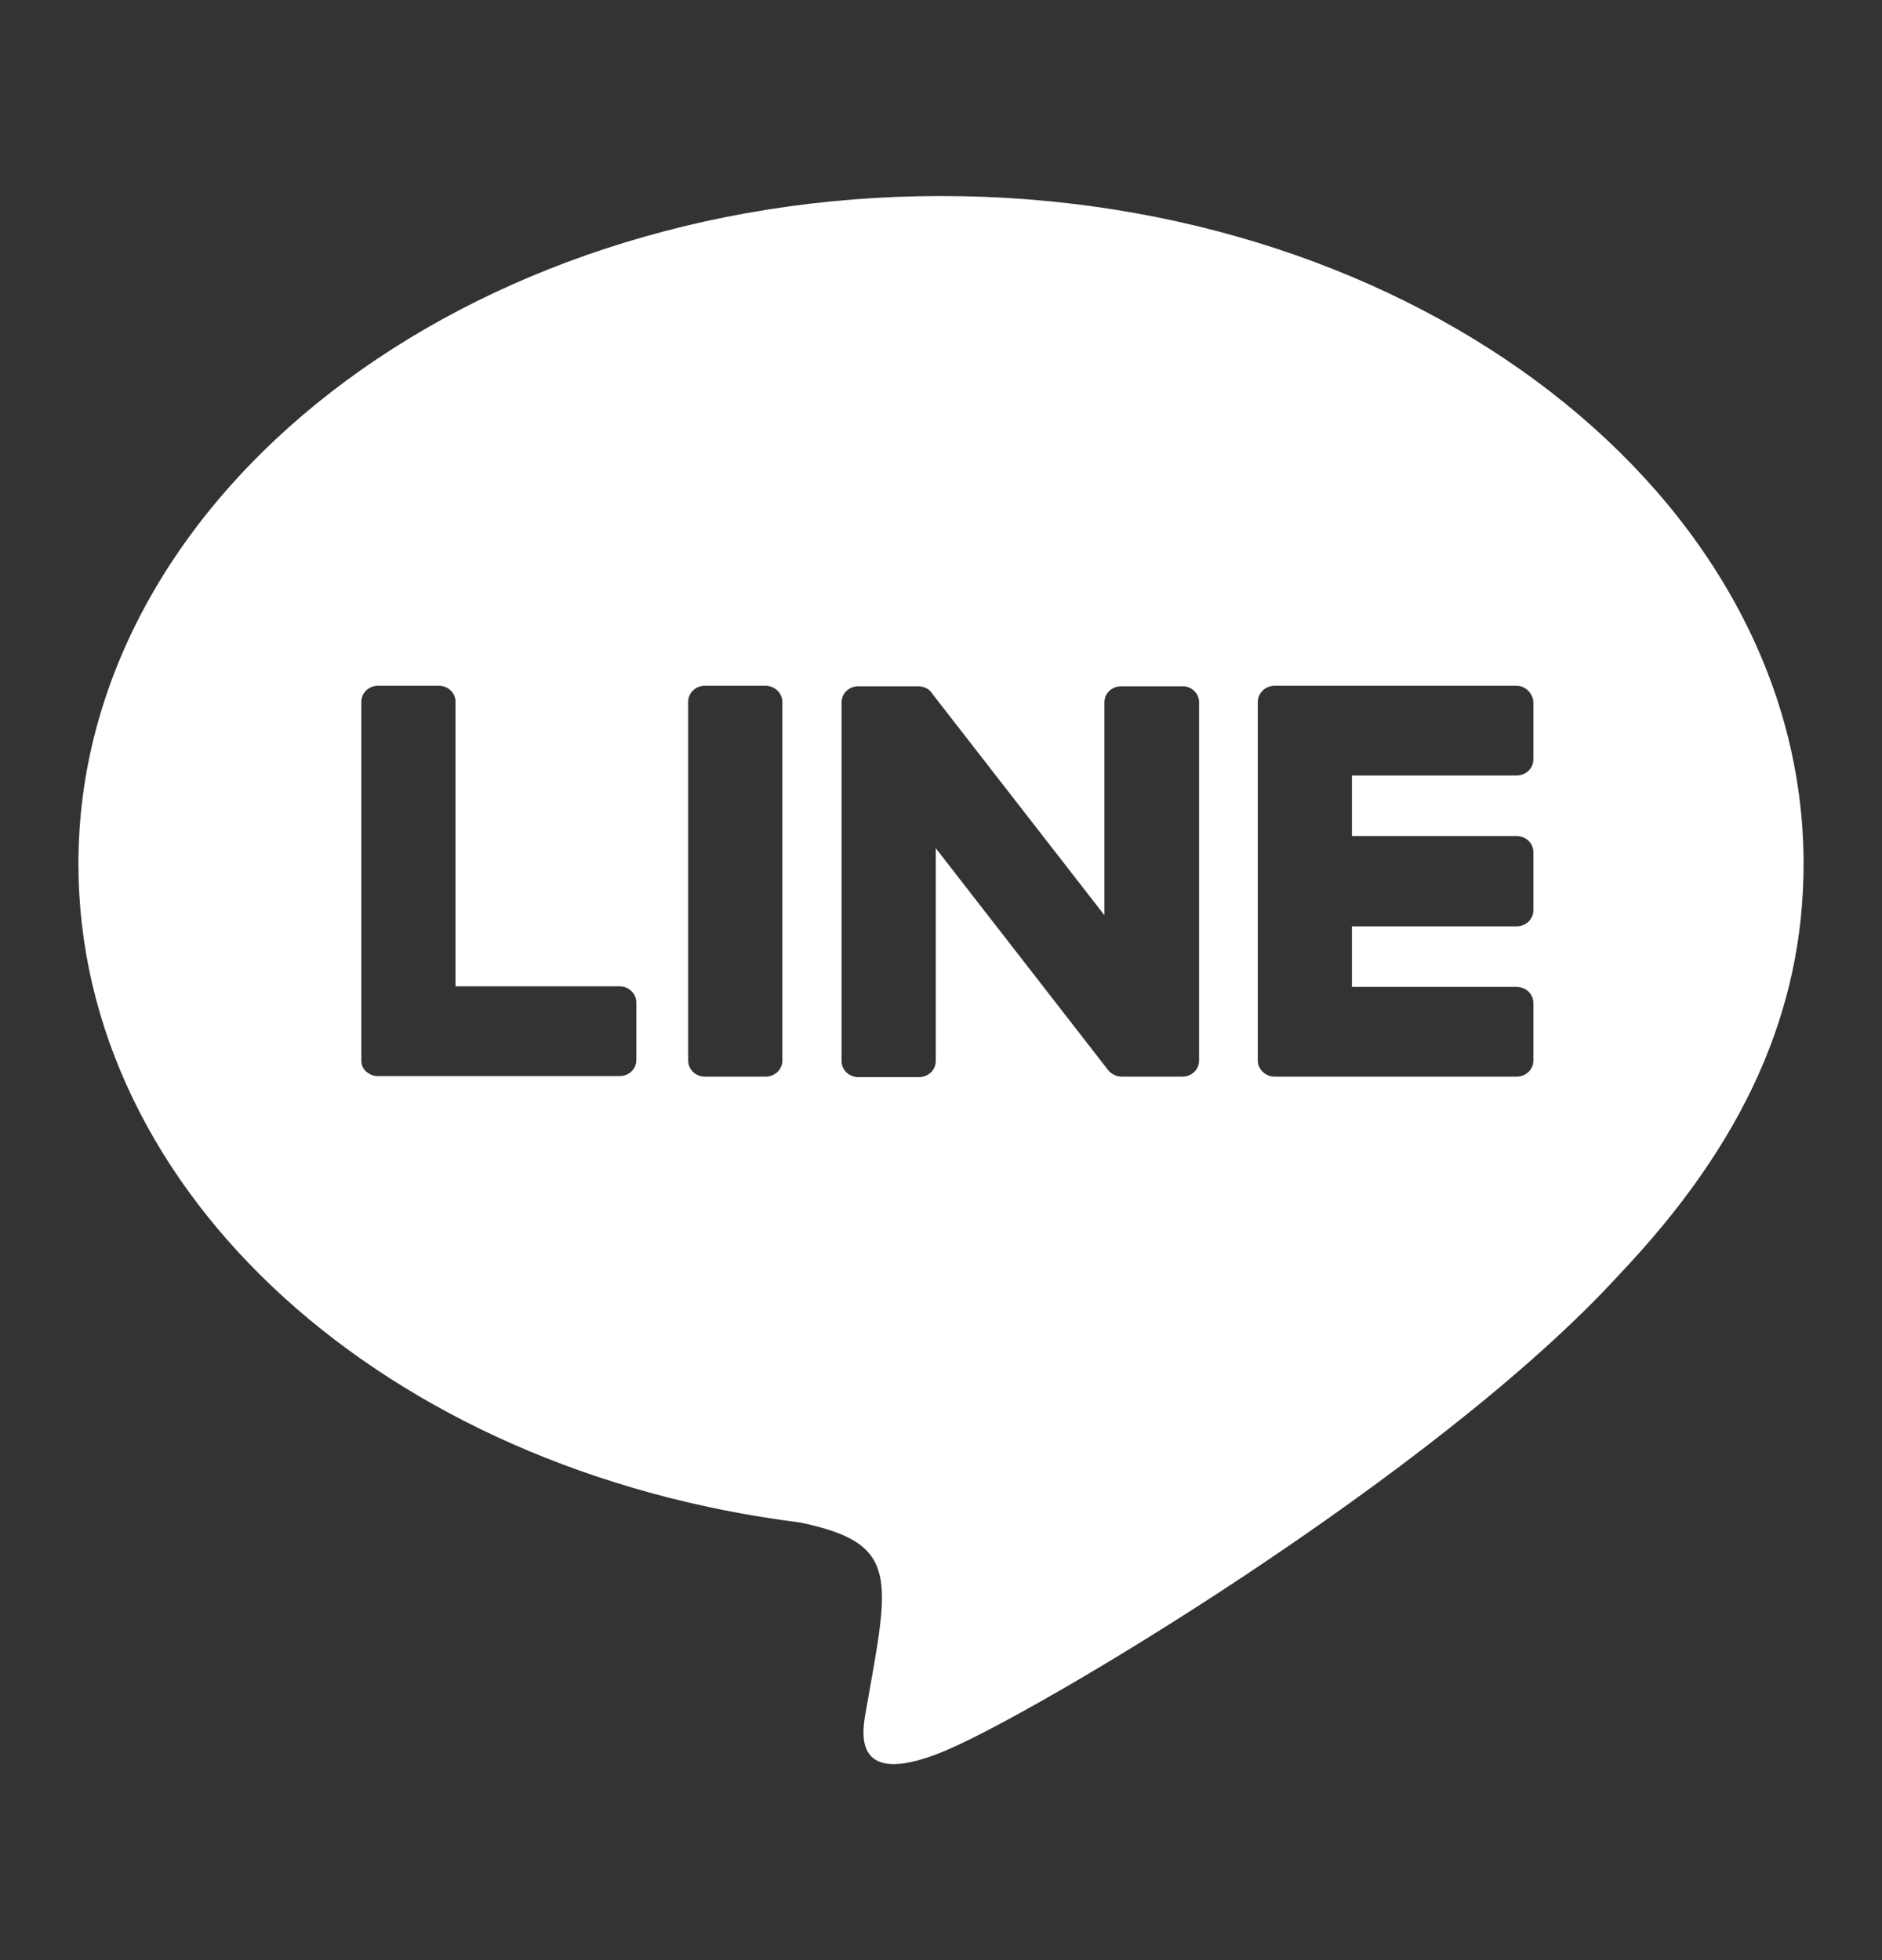 <?xml version="1.0" encoding="UTF-8"?> <svg xmlns="http://www.w3.org/2000/svg" width="24" height="25" viewBox="0 0 24 25" fill="none"><rect x="0" y="0" width="24" height="25" fill="#333333" stroke="none"/><path fill-rule="evenodd" clip-rule="evenodd" d="M15.291 8.952V13.526C15.291 13.642 15.197 13.732 15.075 13.732H14.307C14.232 13.732 14.165 13.693 14.131 13.648L11.933 10.818V13.532C11.933 13.648 11.838 13.738 11.717 13.738H10.948C10.826 13.738 10.732 13.648 10.732 13.532V8.959C10.732 8.843 10.826 8.753 10.948 8.753H11.71C11.777 8.753 11.852 8.785 11.885 8.843L14.084 11.673V8.959C14.084 8.843 14.178 8.753 14.3 8.753H15.069C15.19 8.746 15.291 8.843 15.291 8.952ZM9.761 8.746H8.992C8.871 8.746 8.776 8.836 8.776 8.952V13.526C8.776 13.642 8.871 13.732 8.992 13.732H9.761C9.882 13.732 9.977 13.642 9.977 13.526V8.952C9.977 8.843 9.882 8.746 9.761 8.746ZM7.906 12.58H5.809V8.952C5.809 8.836 5.714 8.746 5.593 8.746H4.824C4.703 8.746 4.608 8.836 4.608 8.952V13.526C4.608 13.584 4.628 13.629 4.669 13.667C4.709 13.7 4.757 13.725 4.817 13.725H7.899C8.021 13.725 8.115 13.635 8.115 13.519V12.786C8.115 12.677 8.021 12.58 7.906 12.58ZM19.338 8.746H16.256C16.141 8.746 16.04 8.836 16.04 8.952V13.526C16.04 13.635 16.134 13.732 16.256 13.732H19.338C19.459 13.732 19.554 13.642 19.554 13.526V12.793C19.554 12.677 19.459 12.587 19.338 12.587H17.24V11.815H19.338C19.459 11.815 19.554 11.725 19.554 11.609V10.869C19.554 10.753 19.459 10.663 19.338 10.663H17.24V9.891H19.338C19.459 9.891 19.554 9.801 19.554 9.685V8.952C19.547 8.843 19.453 8.746 19.338 8.746ZM23 11.017C23 6.321 18.063 2.5 12 2.5C5.937 2.5 1 6.321 1 11.017C1 15.224 4.912 18.749 10.199 19.418C11.487 19.682 11.339 20.132 11.049 21.786C11.002 22.049 10.826 22.821 12 22.352C13.174 21.882 18.333 18.794 20.646 16.26C22.238 14.587 23 12.895 23 11.017Z" fill="white"></path></svg> 